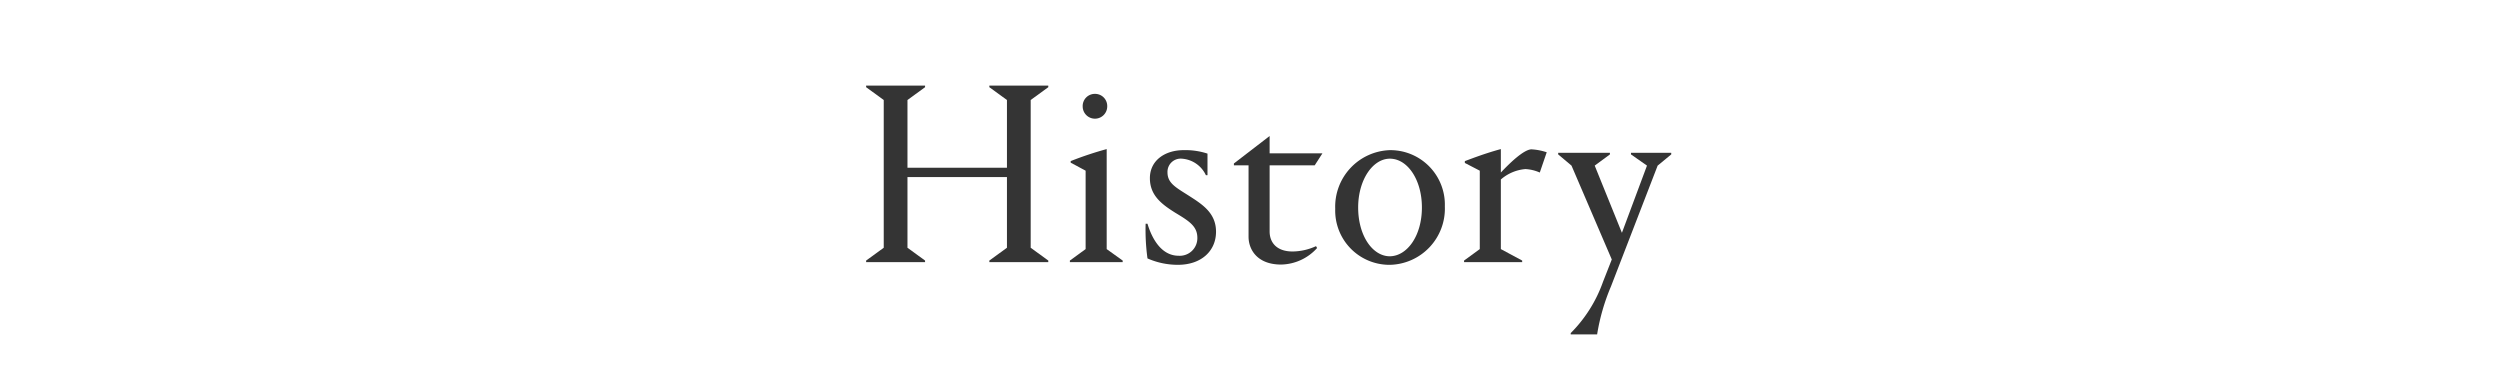 <?xml version="1.0" encoding="UTF-8"?> <svg xmlns="http://www.w3.org/2000/svg" xmlns:xlink="http://www.w3.org/1999/xlink" id="レイヤー_1" data-name="レイヤー 1" width="105.458mm" height="15.481mm" viewBox="0 0 298.936 43.884"><defs><style>.cls-1{fill:none;}.cls-2{clip-path:url(#clip-path);}.cls-3{fill:#343434;}</style><clipPath id="clip-path"><rect class="cls-1" x="-261.448" y="-127.262" width="841.89" height="595.276"></rect></clipPath></defs><g class="cls-2"><g class="cls-2"><polygon class="cls-3" points="108.509 20.058 120.405 20.058 120.405 11.958 118.3 10.427 118.3 10.236 125.348 10.236 125.348 10.427 123.243 11.958 123.243 29.625 125.348 31.156 125.348 31.348 118.3 31.348 118.3 31.156 120.405 29.625 120.405 21.174 108.509 21.174 108.509 29.625 110.614 31.156 110.614 31.348 103.566 31.348 103.566 31.156 105.671 29.625 105.671 11.958 103.566 10.427 103.566 10.236 110.614 10.236 110.614 10.427 108.509 11.958 108.509 20.058"></polygon><path class="cls-3" d="M127.93,31.348v-.191l1.882-1.371v-9.376l-1.786-.957v-.191a41.487,41.487,0,0,1,4.305-1.435v11.959l1.913,1.371v.191Zm2.998-20.123a1.451,1.451,0,0,1,1.467,1.499,1.467,1.467,0,0,1-2.934,0,1.451,1.451,0,0,1,1.467-1.499"></path><path class="cls-3" d="M144.385,18.368v2.583h-.191a3.428,3.428,0,0,0-2.871-1.977,1.581,1.581,0,0,0-1.722,1.626c0,1.244.893,1.754,2.36,2.679,1.691,1.085,3.445,2.105,3.445,4.433,0,2.264-1.723,3.954-4.561,3.954a8.987,8.987,0,0,1-3.635-.765,25.153,25.153,0,0,1-.223-4.146h.223c.478,1.595,1.562,3.827,3.731,3.827a2.102,2.102,0,0,0,2.232-2.136c0-1.404-.988-2.01-2.679-3.03-1.626-1.021-2.997-2.073-2.997-4.114,0-2.105,1.785-3.349,4.05-3.349a8.484,8.484,0,0,1,2.838.415"></path><path class="cls-3" d="M151.815,19.771v7.909c0,1.307.829,2.392,2.742,2.392a6.877,6.877,0,0,0,2.807-.638l.127.223a5.913,5.913,0,0,1-4.305,1.977c-2.902,0-3.891-1.849-3.891-3.317v-8.546h-1.753v-.224l4.273-3.284v2.072h6.314l-.925,1.436Z"></path><path class="cls-3" d="M166.197,17.954a6.518,6.518,0,0,1,6.57,6.729,6.722,6.722,0,0,1-6.57,6.984,6.485,6.485,0,0,1-6.538-6.697,6.765,6.765,0,0,1,6.538-7.016m0,12.692c2.073-.032,3.827-2.456,3.827-5.836,0-3.317-1.722-5.836-3.827-5.836-2.041,0-3.795,2.519-3.795,5.836,0,3.38,1.722,5.836,3.795,5.836"></path><path class="cls-3" d="M175.158,19.484v-.223c.064,0,2.073-.83,4.306-1.435v2.806c1.945-2.073,3.093-2.774,3.667-2.774a7.019,7.019,0,0,1,1.818.35l-.83,2.424a4.839,4.839,0,0,0-1.722-.415,5.139,5.139,0,0,0-2.933,1.244v8.324l2.551,1.371v.191h-6.952v-.191l1.881-1.371v-9.376Z"></path><path class="cls-3" d="M192.633,34.249a24.683,24.683,0,0,0-1.658,5.741h-3.157v-.16a16.42,16.42,0,0,0,3.858-6.123l1.053-2.679-4.816-11.225-1.594-1.34v-.191h6.187v.191l-1.818,1.34,3.253,8.036,2.997-8.036-1.913-1.34v-.191h4.815v.191l-1.626,1.34Z"></path></g></g></svg> 
